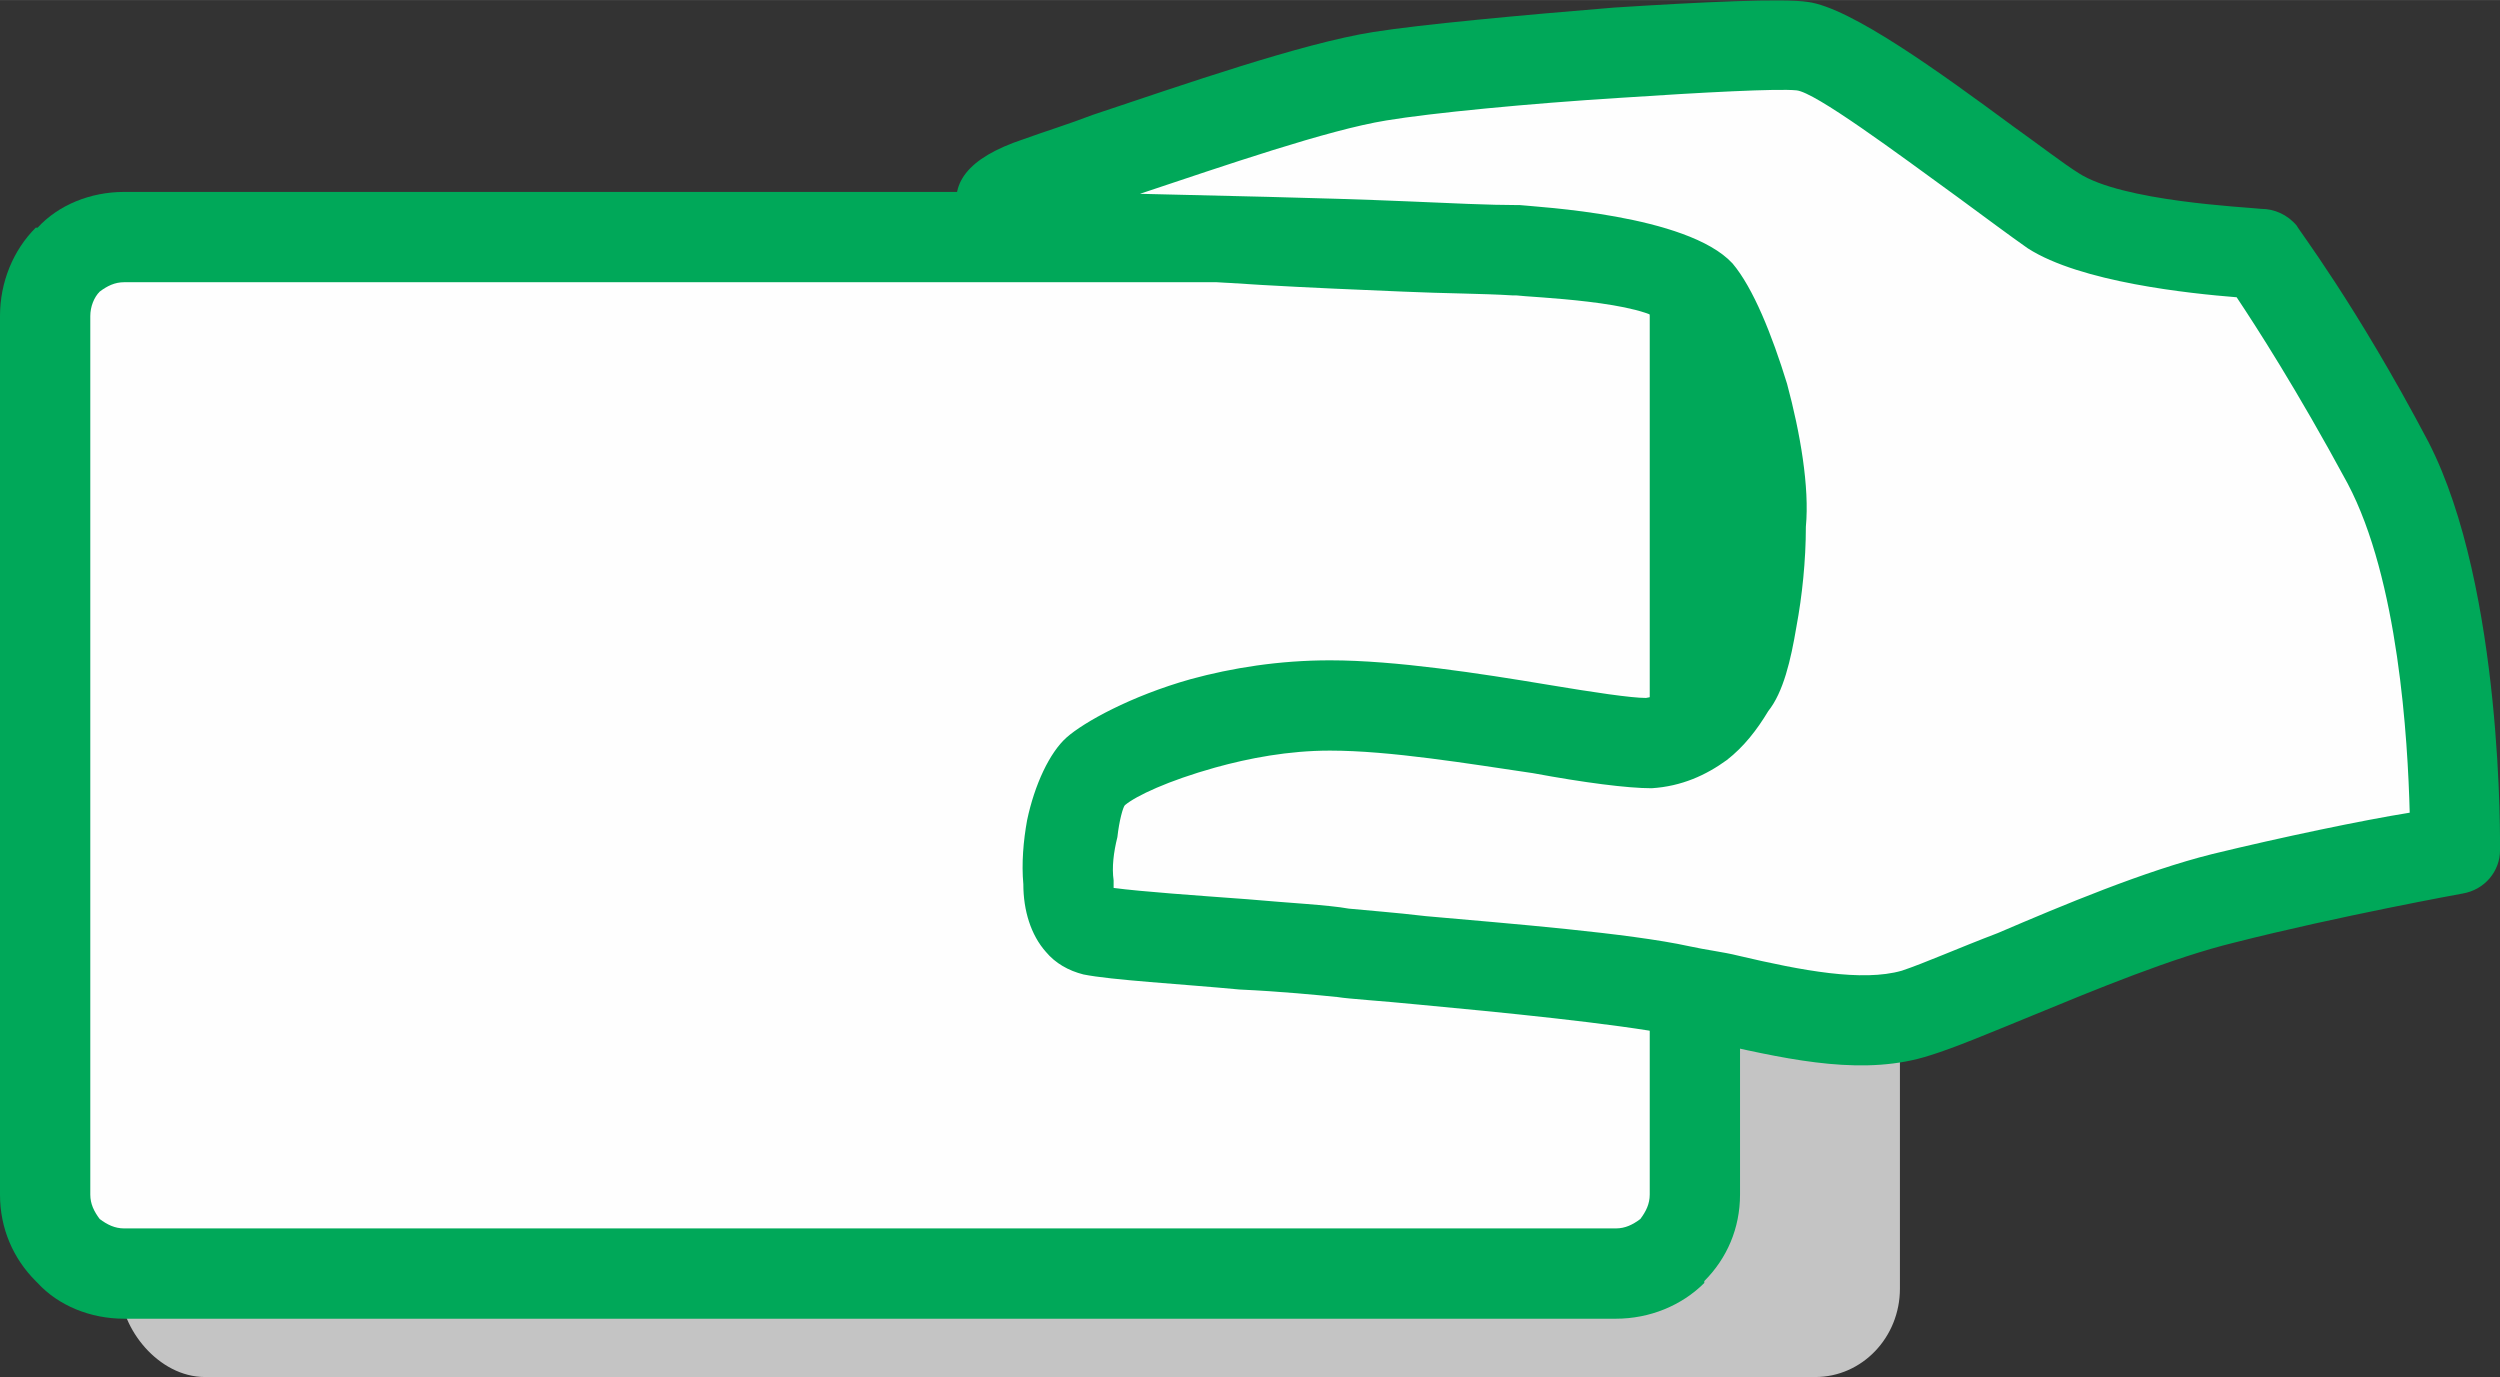 <?xml version="1.0" encoding="UTF-8"?>
<!DOCTYPE svg PUBLIC "-//W3C//DTD SVG 1.1//EN" "http://www.w3.org/Graphics/SVG/1.1/DTD/svg11.dtd">
<!-- Creator: CorelDRAW X7 -->
<svg xmlns="http://www.w3.org/2000/svg" xml:space="preserve" width="2.656in" height="1.463in" version="1.1" style="shape-rendering:geometricPrecision; text-rendering:geometricPrecision; image-rendering:optimizeQuality; fill-rule:evenodd; clip-rule:evenodd"
viewBox="0 0 1329 732"
 xmlns:xlink="http://www.w3.org/1999/xlink">
 <rect x="0" y="0" width="1329" height="732" fill="#333333" stroke="none"/>
 <defs>
  <style type="text/css">
   <![CDATA[
    .fil1 {fill:#FEFEFE}
    .fil0 {fill:#C4C4C4}
    .fil2 {fill:#00A859;fill-rule:nonzero}
   ]]>
  </style>
 </defs>
 <g id="Layer_x0020_1">
  <rect class="fil0" x="64" y="111" width="946" height="621" rx="45" ry="47"/>
  <rect class="fil1" x="24" y="126" width="877" height="551" rx="42" ry="42"/>
  <path class="fil2" d="M66 102l793 0c18,0 35,7 47,19 12,12 19,29 19,47l0 467c0,18 -7,34 -19,46l0 1c-12,12 -29,19 -47,19l-793 0c-18,0 -35,-7 -46,-19l-1 -1c-12,-12 -19,-28 -19,-46l0 -467c0,-18 7,-35 19,-47l1 0c11,-12 28,-19 46,-19zm793 48l-793 0c-5,0 -9,2 -13,5l0 0c-3,3 -5,8 -5,13l0 467c0,5 2,9 5,13 4,3 8,5 13,5l793 0c5,0 9,-2 13,-5l0 0c3,-4 5,-8 5,-13l0 -467c0,-5 -2,-10 -5,-13 -4,-3 -8,-5 -13,-5z"/>
  <path class="fil1" d="M1202 135c0,0 -80,-3 -111,-23 -30,-20 -110,-85 -133,-88 -23,-3 -177,9 -224,16 -47,8 -139,42 -183,57 -88,29 164,31 255,36 0,0 79,3 97,23 18,20 35,87 34,122 -2,36 -6,72 -17,87 -10,16 -21,28 -44,30 -23,1 -110,-20 -169,-20 -59,0 -112,24 -125,35 -13,11 -25,80 -1,84 23,5 107,9 133,12 27,4 134,11 180,20 46,9 91,23 124,13 34,-11 109,-48 164,-62 55,-13 123,-26 123,-26 0,0 2,-132 -36,-205 -38,-72 -67,-111 -67,-111z"/>
  <path class="fil2" d="M1189 158c-25,-2 -83,-8 -111,-26 -10,-7 -22,-16 -37,-27 -33,-24 -76,-56 -86,-57 -10,-1 -49,1 -94,4 -48,3 -100,8 -124,12 -31,5 -86,24 -131,39 39,1 95,2 142,4 23,1 44,2 59,2l1 0c9,1 89,5 113,31 11,13 21,38 29,64 7,26 12,55 10,76 0,18 -2,37 -5,53 -3,18 -7,35 -15,45 -6,10 -13,19 -22,26 -11,8 -24,14 -40,15 -13,0 -36,-3 -63,-8 -34,-5 -76,-12 -108,-12 -22,0 -43,4 -61,9 -25,7 -42,15 -48,20 -1,1 -3,8 -4,17 -2,8 -3,16 -2,23 0,1 0,3 0,4 15,2 44,4 71,6 22,2 43,3 54,5 10,1 24,2 41,4 45,4 108,9 140,16 9,2 18,3 26,5 34,8 66,14 87,8 12,-4 30,-12 51,-20 35,-15 78,-33 114,-42 37,-9 80,-18 105,-22 -1,-39 -6,-124 -33,-175 -27,-50 -49,-84 -59,-99zm-84 -66c23,15 88,18 97,19 7,0 14,3 19,9 0,1 31,41 70,115 40,78 38,216 38,217 0,11 -8,21 -20,23 0,0 -66,12 -121,26 -33,8 -74,25 -108,39 -22,9 -41,17 -54,21 -34,11 -72,3 -112,-6 -8,-2 -17,-4 -25,-5 -31,-6 -92,-12 -135,-16 -20,-2 -37,-3 -43,-4 -10,-1 -30,-3 -52,-4 -32,-3 -68,-5 -83,-8 -8,-2 -15,-6 -20,-12 -8,-9 -12,-22 -12,-36 -1,-11 0,-23 2,-34 4,-19 12,-36 21,-44 9,-8 34,-22 66,-31 22,-6 47,-10 74,-10 35,0 80,7 116,13 24,4 44,7 52,7 6,-1 10,-2 13,-5 5,-3 9,-8 13,-14 3,-5 5,-14 7,-27 2,-14 4,-31 5,-48 0,-15 -3,-39 -9,-60 -6,-20 -13,-38 -19,-45 -10,-12 -72,-14 -79,-15 -1,0 -1,0 -2,0 -16,-1 -36,-1 -58,-2 -95,-4 -226,-9 -236,-39 -6,-18 4,-32 34,-42 11,-4 24,-8 37,-13 48,-16 111,-38 149,-44 25,-4 79,-9 128,-13 47,-3 90,-5 103,-3 23,3 71,38 109,66 14,10 27,20 35,25z"/>
 </g>
</svg>

